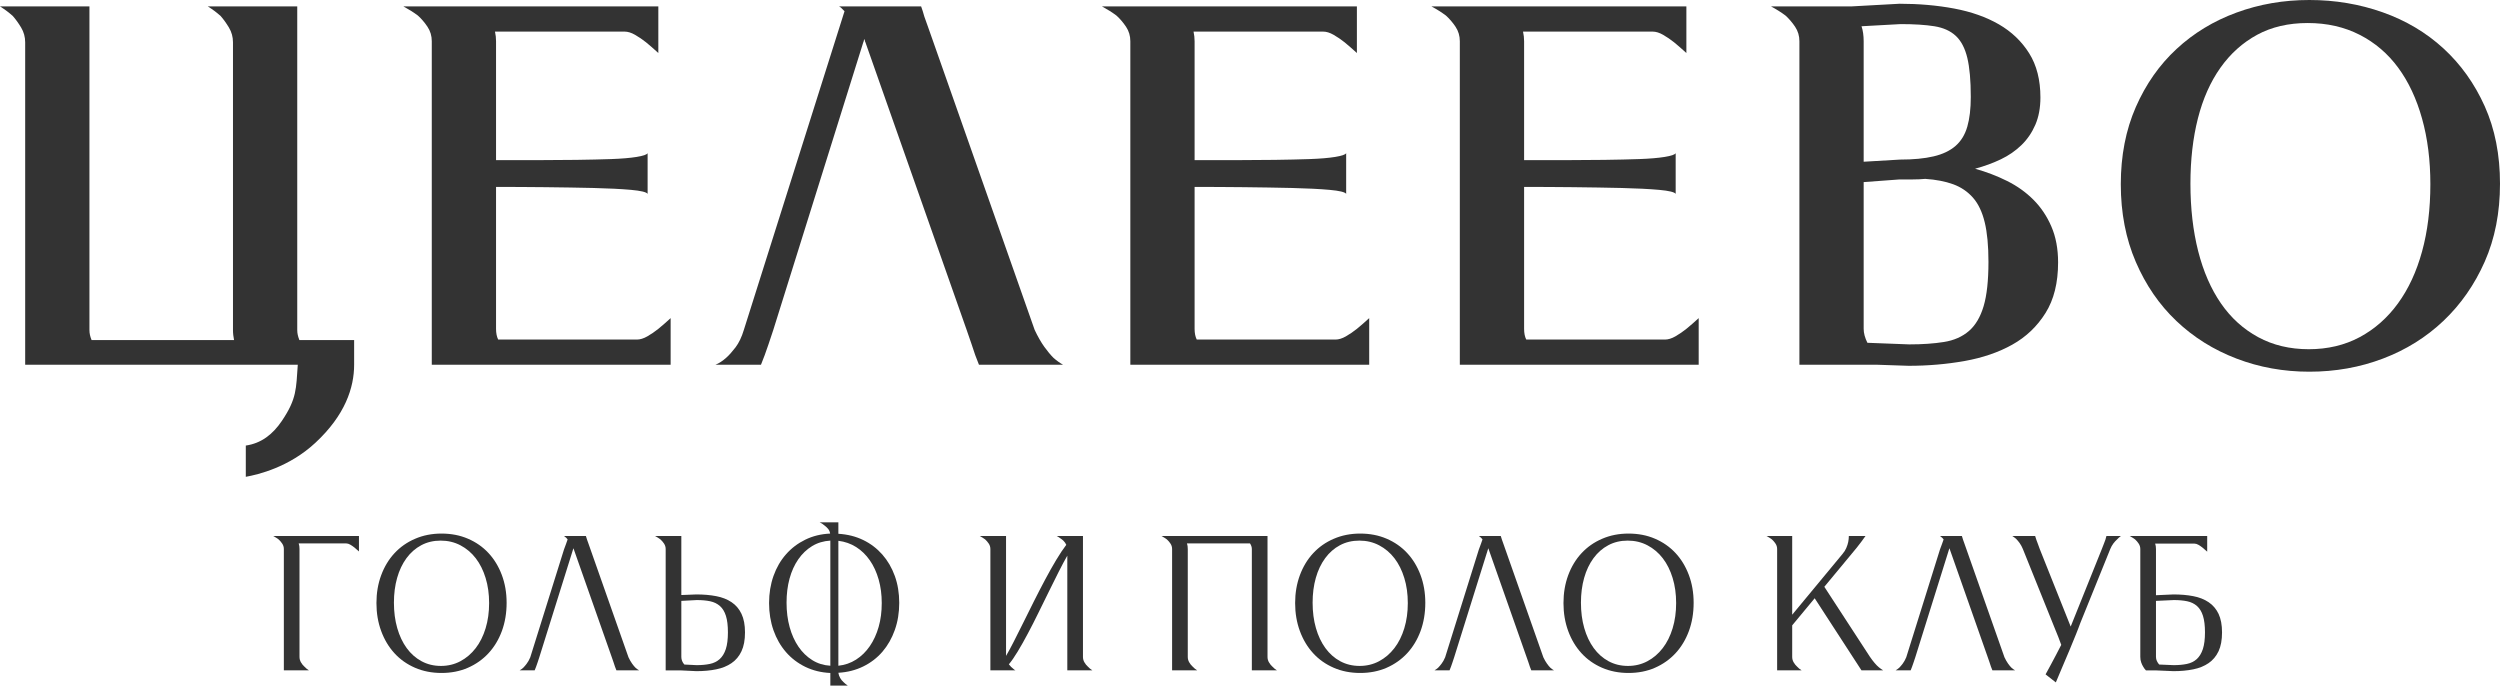 <?xml version="1.0" encoding="UTF-8"?> <svg xmlns="http://www.w3.org/2000/svg" width="156" height="43" viewBox="0 0 156 43" fill="none"> <path d="M17.047 33.446H22.399V34.411C22.299 34.319 22.202 34.236 22.111 34.16C22.027 34.093 21.941 34.035 21.854 33.985C21.766 33.934 21.684 33.91 21.609 33.91H18.638C18.655 33.96 18.668 34.014 18.677 34.072C18.684 34.131 18.689 34.194 18.689 34.26V40.991C18.689 41.116 18.721 41.231 18.783 41.335C18.845 41.44 18.914 41.526 18.99 41.592C19.073 41.684 19.169 41.764 19.277 41.83H17.712V34.26C17.712 34.135 17.678 34.023 17.61 33.921C17.544 33.822 17.469 33.734 17.385 33.659C17.285 33.584 17.172 33.513 17.047 33.446Z" fill="#333333"></path> <path d="M27.501 33.734C27.05 33.734 26.645 33.83 26.285 34.023C25.926 34.214 25.619 34.484 25.364 34.83C25.11 35.178 24.915 35.586 24.781 36.06C24.647 36.531 24.581 37.047 24.581 37.606C24.581 38.183 24.65 38.712 24.788 39.192C24.925 39.672 25.122 40.088 25.376 40.439C25.631 40.789 25.941 41.064 26.304 41.26C26.667 41.456 27.07 41.554 27.514 41.554C27.956 41.554 28.361 41.456 28.729 41.26C29.096 41.064 29.415 40.792 29.682 40.446C29.95 40.099 30.156 39.685 30.302 39.205C30.449 38.724 30.521 38.2 30.521 37.632C30.521 37.064 30.449 36.542 30.302 36.066C30.156 35.589 29.951 35.18 29.688 34.836C29.425 34.495 29.107 34.225 28.735 34.029C28.363 33.833 27.952 33.734 27.501 33.734ZM27.551 41.993C26.949 41.993 26.398 41.885 25.897 41.668C25.395 41.45 24.967 41.148 24.612 40.759C24.256 40.37 23.981 39.909 23.785 39.375C23.588 38.84 23.49 38.259 23.49 37.632C23.49 37.005 23.588 36.427 23.785 35.896C23.981 35.366 24.256 34.909 24.612 34.524C24.967 34.14 25.395 33.838 25.897 33.622C26.398 33.404 26.949 33.295 27.551 33.295C28.153 33.295 28.702 33.401 29.199 33.615C29.697 33.828 30.123 34.125 30.477 34.505C30.833 34.885 31.11 35.34 31.311 35.871C31.511 36.401 31.613 36.984 31.613 37.619C31.613 38.254 31.513 38.84 31.318 39.375C31.12 39.909 30.843 40.37 30.484 40.759C30.125 41.148 29.697 41.45 29.199 41.668C28.702 41.885 28.153 41.993 27.551 41.993Z" fill="#333333"></path> <path d="M33.089 41.016L35.194 34.285C35.245 34.151 35.288 34.033 35.326 33.928C35.364 33.824 35.395 33.734 35.42 33.659C35.361 33.584 35.306 33.529 35.258 33.496C35.232 33.479 35.211 33.463 35.194 33.446H36.56C36.585 33.513 36.611 33.593 36.635 33.683C36.661 33.76 36.692 33.847 36.729 33.947C36.767 34.048 36.806 34.16 36.848 34.285L39.218 41.016C39.293 41.174 39.367 41.306 39.443 41.41C39.517 41.516 39.59 41.601 39.656 41.667C39.73 41.735 39.807 41.788 39.882 41.83H38.465C38.441 41.764 38.411 41.688 38.377 41.605C38.353 41.531 38.322 41.442 38.29 41.342C38.256 41.242 38.218 41.133 38.177 41.016L35.808 34.285C35.799 34.269 35.796 34.257 35.796 34.248C35.796 34.24 35.791 34.227 35.783 34.211C35.775 34.227 35.77 34.24 35.77 34.248C35.77 34.257 35.767 34.269 35.758 34.285L33.652 41.016C33.611 41.142 33.573 41.254 33.54 41.354C33.506 41.454 33.478 41.537 33.452 41.605C33.418 41.688 33.389 41.764 33.363 41.83H32.424C32.499 41.788 32.575 41.735 32.65 41.667C32.717 41.601 32.79 41.516 32.869 41.41C32.948 41.306 33.022 41.174 33.089 41.016Z" fill="#333333"></path> <path d="M42.515 40.99C42.515 41.166 42.577 41.325 42.703 41.467L43.468 41.505C43.776 41.505 44.052 41.48 44.294 41.429C44.536 41.379 44.741 41.279 44.908 41.129C45.075 40.977 45.203 40.769 45.291 40.502C45.379 40.234 45.422 39.888 45.422 39.461C45.422 39.036 45.381 38.691 45.297 38.428C45.214 38.164 45.088 37.959 44.921 37.813C44.754 37.667 44.551 37.569 44.313 37.519C44.075 37.469 43.797 37.444 43.481 37.444L42.515 37.495V40.99ZM42.515 33.446V37.13L43.455 37.093C43.905 37.093 44.317 37.128 44.689 37.2C45.06 37.27 45.381 37.396 45.648 37.576C45.916 37.755 46.123 37.997 46.268 38.302C46.414 38.608 46.488 38.994 46.488 39.461C46.488 39.938 46.414 40.331 46.268 40.639C46.123 40.949 45.916 41.196 45.648 41.379C45.381 41.563 45.06 41.693 44.689 41.767C44.317 41.843 43.905 41.88 43.455 41.88L42.44 41.831H41.538V34.26C41.538 34.135 41.503 34.023 41.437 33.922C41.37 33.822 41.295 33.734 41.211 33.659C41.111 33.584 40.998 33.513 40.873 33.446H42.515Z" fill="#333333"></path> <path d="M55.021 37.632C55.021 37.106 54.958 36.615 54.828 36.16C54.698 35.704 54.514 35.304 54.276 34.963C54.038 34.62 53.754 34.345 53.424 34.136C53.094 33.927 52.724 33.797 52.314 33.746V41.542C52.715 41.5 53.083 41.374 53.418 41.16C53.752 40.947 54.038 40.667 54.276 40.32C54.514 39.974 54.698 39.573 54.828 39.117C54.958 38.662 55.021 38.167 55.021 37.632ZM49.081 37.607C49.081 38.158 49.145 38.668 49.275 39.136C49.404 39.603 49.588 40.01 49.827 40.358C50.065 40.705 50.351 40.983 50.685 41.191C51.019 41.4 51.395 41.517 51.813 41.542V33.734C51.387 33.759 51.007 33.874 50.672 34.079C50.338 34.283 50.052 34.557 49.814 34.9C49.576 35.243 49.394 35.644 49.268 36.103C49.143 36.562 49.081 37.065 49.081 37.607ZM47.99 37.632C47.99 37.023 48.083 36.457 48.266 35.94C48.45 35.421 48.71 34.973 49.044 34.593C49.377 34.213 49.778 33.907 50.246 33.678C50.714 33.448 51.233 33.32 51.8 33.295C51.783 33.179 51.74 33.078 51.668 32.994C51.598 32.911 51.52 32.841 51.437 32.781C51.354 32.707 51.258 32.644 51.149 32.594H52.314V33.308C52.883 33.342 53.398 33.472 53.862 33.696C54.327 33.922 54.724 34.225 55.059 34.605C55.393 34.986 55.652 35.43 55.836 35.94C56.02 36.45 56.112 37.01 56.112 37.619C56.112 38.229 56.02 38.794 55.836 39.311C55.652 39.83 55.395 40.281 55.066 40.665C54.735 41.049 54.336 41.357 53.868 41.586C53.4 41.816 52.883 41.948 52.314 41.981C52.331 42.098 52.369 42.206 52.427 42.307C52.485 42.407 52.552 42.49 52.628 42.557C52.711 42.641 52.803 42.716 52.904 42.783H51.813V41.994C51.245 41.968 50.725 41.841 50.252 41.612C49.781 41.382 49.377 41.075 49.044 40.69C48.71 40.305 48.45 39.853 48.266 39.331C48.083 38.809 47.99 38.241 47.99 37.632Z" fill="#333333"></path> <path d="M61.135 33.446H62.777V40.928C62.91 40.702 63.069 40.41 63.253 40.05C63.437 39.692 63.636 39.296 63.847 38.867C64.061 38.436 64.285 37.986 64.518 37.518C64.752 37.052 64.987 36.598 65.221 36.159C65.455 35.72 65.684 35.313 65.909 34.937C66.135 34.561 66.344 34.248 66.536 33.998C66.495 33.906 66.441 33.826 66.374 33.759C66.307 33.692 66.241 33.638 66.173 33.596C66.098 33.538 66.018 33.488 65.935 33.446H67.577V40.991C67.577 41.116 67.608 41.231 67.671 41.335C67.733 41.44 67.802 41.526 67.878 41.592C67.961 41.684 68.057 41.764 68.166 41.83H66.6V34.673C66.441 34.95 66.263 35.283 66.067 35.671C65.87 36.06 65.665 36.47 65.453 36.905C65.24 37.34 65.022 37.782 64.8 38.233C64.58 38.684 64.36 39.116 64.142 39.524C63.926 39.934 63.715 40.307 63.51 40.647C63.306 40.985 63.119 41.254 62.953 41.454C63.044 41.571 63.136 41.664 63.227 41.731C63.269 41.773 63.316 41.806 63.365 41.83H61.8V34.26C61.8 34.135 61.766 34.023 61.698 33.921C61.632 33.822 61.556 33.734 61.473 33.659C61.373 33.584 61.26 33.513 61.135 33.446Z" fill="#333333"></path> <path d="M79.093 33.446V40.991C79.093 41.116 79.123 41.231 79.187 41.335C79.248 41.44 79.318 41.526 79.393 41.592C79.477 41.684 79.572 41.764 79.682 41.83H78.115V34.26C78.115 34.144 78.078 34.026 78.001 33.91H74.067C74.083 33.96 74.096 34.014 74.105 34.072C74.112 34.131 74.117 34.194 74.117 34.26V40.991C74.117 41.116 74.148 41.231 74.211 41.335C74.273 41.44 74.342 41.526 74.417 41.592C74.501 41.684 74.597 41.764 74.705 41.83H73.139V34.26C73.139 34.135 73.106 34.023 73.038 33.921C72.972 33.822 72.896 33.734 72.813 33.659C72.713 33.584 72.6 33.513 72.475 33.446H79.093Z" fill="#333333"></path> <path d="M84.827 33.734C84.376 33.734 83.971 33.83 83.612 34.023C83.252 34.214 82.946 34.484 82.691 34.83C82.436 35.178 82.241 35.586 82.107 36.06C81.973 36.531 81.907 37.047 81.907 37.606C81.907 38.183 81.976 38.712 82.114 39.192C82.251 39.672 82.449 40.088 82.703 40.439C82.958 40.789 83.267 41.064 83.63 41.26C83.993 41.456 84.396 41.554 84.84 41.554C85.282 41.554 85.687 41.456 86.055 41.26C86.422 41.064 86.741 40.792 87.008 40.446C87.276 40.099 87.482 39.685 87.628 39.205C87.775 38.724 87.847 38.2 87.847 37.632C87.847 37.064 87.775 36.542 87.628 36.066C87.482 35.589 87.278 35.18 87.014 34.836C86.751 34.495 86.433 34.225 86.061 34.029C85.689 33.833 85.278 33.734 84.827 33.734ZM84.877 41.993C84.275 41.993 83.725 41.885 83.224 41.668C82.721 41.45 82.293 41.148 81.939 40.759C81.582 40.37 81.308 39.909 81.111 39.375C80.915 38.84 80.816 38.259 80.816 37.632C80.816 37.005 80.915 36.427 81.111 35.896C81.308 35.366 81.582 34.909 81.939 34.524C82.293 34.14 82.721 33.838 83.224 33.622C83.725 33.404 84.275 33.295 84.877 33.295C85.479 33.295 86.028 33.401 86.526 33.615C87.023 33.828 87.449 34.125 87.803 34.505C88.159 34.885 88.437 35.34 88.637 35.871C88.837 36.401 88.939 36.984 88.939 37.619C88.939 38.254 88.839 38.84 88.644 39.375C88.447 39.909 88.169 40.37 87.811 40.759C87.451 41.148 87.023 41.45 86.526 41.668C86.028 41.885 85.479 41.993 84.877 41.993Z" fill="#333333"></path> <path d="M90.177 41.016L92.282 34.285C92.333 34.151 92.376 34.033 92.414 33.928C92.452 33.824 92.482 33.734 92.508 33.659C92.449 33.584 92.394 33.529 92.346 33.496C92.32 33.479 92.299 33.463 92.282 33.446H93.648C93.673 33.513 93.699 33.593 93.723 33.683C93.749 33.76 93.78 33.847 93.817 33.947C93.855 34.048 93.894 34.16 93.936 34.285L96.305 41.016C96.381 41.174 96.455 41.306 96.531 41.41C96.605 41.516 96.677 41.601 96.744 41.667C96.818 41.735 96.895 41.788 96.97 41.83H95.553C95.528 41.764 95.499 41.688 95.465 41.605C95.441 41.531 95.41 41.442 95.378 41.342C95.344 41.242 95.306 41.133 95.264 41.016L92.896 34.285C92.887 34.269 92.884 34.257 92.884 34.248C92.884 34.24 92.879 34.227 92.871 34.211C92.862 34.227 92.858 34.24 92.858 34.248C92.858 34.257 92.855 34.269 92.846 34.285L90.74 41.016C90.698 41.142 90.661 41.254 90.628 41.354C90.594 41.454 90.565 41.537 90.54 41.605C90.506 41.688 90.477 41.764 90.451 41.83H89.512C89.587 41.788 89.662 41.735 89.738 41.667C89.804 41.601 89.878 41.516 89.957 41.41C90.036 41.306 90.11 41.174 90.177 41.016Z" fill="#333333"></path> <path d="M101.571 33.734C101.121 33.734 100.715 33.83 100.356 34.023C99.996 34.214 99.69 34.484 99.435 34.83C99.18 35.178 98.985 35.586 98.851 36.06C98.718 36.531 98.651 37.047 98.651 37.606C98.651 38.183 98.72 38.712 98.858 39.192C98.995 39.672 99.193 40.088 99.447 40.439C99.702 40.789 100.011 41.064 100.374 41.26C100.738 41.456 101.14 41.554 101.584 41.554C102.026 41.554 102.431 41.456 102.799 41.26C103.167 41.064 103.485 40.792 103.752 40.446C104.02 40.099 104.226 39.685 104.372 39.205C104.519 38.724 104.591 38.2 104.591 37.632C104.591 37.064 104.519 36.542 104.372 36.066C104.226 35.589 104.022 35.18 103.758 34.836C103.495 34.495 103.177 34.225 102.805 34.029C102.433 33.833 102.023 33.734 101.571 33.734ZM101.622 41.993C101.019 41.993 100.469 41.885 99.968 41.668C99.466 41.45 99.037 41.148 98.683 40.759C98.326 40.37 98.052 39.909 97.855 39.375C97.659 38.84 97.561 38.259 97.561 37.632C97.561 37.005 97.659 36.427 97.855 35.896C98.052 35.366 98.326 34.909 98.683 34.524C99.037 34.14 99.466 33.838 99.968 33.622C100.469 33.404 101.019 33.295 101.622 33.295C102.223 33.295 102.773 33.401 103.27 33.615C103.767 33.828 104.193 34.125 104.548 34.505C104.903 34.885 105.181 35.34 105.381 35.871C105.582 36.401 105.683 36.984 105.683 37.619C105.683 38.254 105.584 38.84 105.388 39.375C105.191 39.909 104.913 40.37 104.555 40.759C104.195 41.148 103.767 41.45 103.27 41.668C102.773 41.885 102.223 41.993 101.622 41.993Z" fill="#333333"></path> <path d="M111.833 33.446V38.358L114.978 34.561C115.078 34.444 115.156 34.321 115.21 34.191C115.265 34.062 115.305 33.939 115.329 33.822C115.354 33.696 115.367 33.571 115.367 33.446H116.407C116.324 33.563 116.235 33.683 116.144 33.809C116.061 33.918 115.968 34.038 115.868 34.166C115.768 34.295 115.659 34.427 115.542 34.561L113.838 36.616L116.671 40.966C116.779 41.124 116.881 41.26 116.978 41.373C117.073 41.486 117.163 41.575 117.247 41.643C117.339 41.718 117.427 41.78 117.51 41.83H116.156L113.236 37.331L111.833 39.023V40.991C111.833 41.116 111.864 41.231 111.927 41.335C111.989 41.44 112.059 41.526 112.134 41.592C112.217 41.684 112.312 41.764 112.422 41.83H110.893V34.26C110.893 34.135 110.86 34.023 110.792 33.921C110.726 33.822 110.65 33.734 110.567 33.659C110.467 33.584 110.354 33.513 110.229 33.446H111.833Z" fill="#333333"></path> <path d="M118.95 41.016L121.055 34.285C121.106 34.151 121.15 34.033 121.187 33.928C121.225 33.824 121.256 33.734 121.282 33.659C121.222 33.584 121.168 33.529 121.119 33.496C121.093 33.479 121.072 33.463 121.055 33.446H122.422C122.446 33.513 122.472 33.593 122.496 33.683C122.522 33.76 122.554 33.847 122.59 33.947C122.628 34.048 122.668 34.16 122.709 34.285L125.079 41.016C125.154 41.174 125.229 41.306 125.304 41.41C125.378 41.516 125.451 41.601 125.517 41.667C125.592 41.735 125.668 41.788 125.744 41.83H124.327C124.302 41.764 124.272 41.688 124.238 41.605C124.215 41.531 124.184 41.442 124.151 41.342C124.117 41.242 124.08 41.133 124.038 41.016L121.67 34.285C121.661 34.269 121.658 34.257 121.658 34.248C121.658 34.24 121.653 34.227 121.645 34.211C121.636 34.227 121.632 34.24 121.632 34.248C121.632 34.257 121.628 34.269 121.619 34.285L119.514 41.016C119.472 41.142 119.434 41.254 119.401 41.354C119.368 41.454 119.339 41.537 119.313 41.605C119.279 41.688 119.251 41.764 119.225 41.83H118.285C118.361 41.788 118.436 41.735 118.511 41.667C118.578 41.601 118.651 41.516 118.731 41.41C118.809 41.306 118.883 41.174 118.95 41.016Z" fill="#333333"></path> <path d="M126.993 33.446C127.01 33.513 127.035 33.592 127.068 33.683C127.093 33.752 127.124 33.835 127.162 33.934C127.2 34.035 127.239 34.144 127.281 34.26L129.211 39.098L131.154 34.26C131.204 34.135 131.248 34.023 131.286 33.921C131.323 33.822 131.355 33.739 131.38 33.671C131.405 33.588 131.425 33.513 131.441 33.446H132.345C132.253 33.513 132.17 33.588 132.094 33.671C132.018 33.739 131.943 33.822 131.868 33.921C131.794 34.023 131.73 34.135 131.68 34.26L129.813 38.873C129.787 38.94 129.75 39.04 129.701 39.173C129.65 39.307 129.6 39.436 129.549 39.562C129.424 39.88 129.287 40.216 129.135 40.571C128.986 40.926 128.848 41.25 128.723 41.542C128.572 41.894 128.425 42.239 128.284 42.582L127.644 42.081C127.753 41.889 127.861 41.688 127.971 41.48C128.062 41.304 128.167 41.108 128.284 40.891C128.401 40.673 128.513 40.456 128.622 40.239C128.555 40.072 128.492 39.904 128.434 39.738C128.376 39.595 128.315 39.447 128.253 39.293C128.19 39.137 128.133 38.998 128.084 38.873L126.228 34.26C126.17 34.119 126.103 33.996 126.028 33.891C125.952 33.786 125.882 33.701 125.815 33.634C125.731 33.558 125.648 33.496 125.564 33.446H126.993Z" fill="#333333"></path> <path d="M134.533 40.99C134.533 41.083 134.552 41.169 134.589 41.248C134.627 41.328 134.675 41.4 134.732 41.467L135.635 41.505C135.945 41.505 136.219 41.48 136.462 41.429C136.704 41.379 136.91 41.279 137.076 41.129C137.243 40.977 137.37 40.769 137.459 40.502C137.546 40.234 137.591 39.888 137.591 39.461C137.591 39.036 137.548 38.691 137.465 38.428C137.381 38.164 137.256 37.959 137.089 37.813C136.922 37.667 136.72 37.569 136.481 37.519C136.243 37.469 135.964 37.444 135.648 37.444L134.533 37.495V40.99ZM132.891 33.446H137.729V34.424C137.627 34.332 137.531 34.247 137.44 34.173C137.357 34.106 137.271 34.048 137.183 33.997C137.096 33.947 137.014 33.922 136.939 33.922H134.482C134.515 34.014 134.533 34.127 134.533 34.26V37.142L135.623 37.093C136.075 37.093 136.485 37.128 136.857 37.2C137.23 37.27 137.548 37.396 137.816 37.576C138.083 37.755 138.29 37.997 138.437 38.302C138.582 38.608 138.655 38.994 138.655 39.461C138.655 39.938 138.582 40.331 138.437 40.639C138.29 40.949 138.083 41.196 137.816 41.379C137.548 41.563 137.23 41.693 136.857 41.767C136.485 41.843 136.075 41.88 135.623 41.88L134.482 41.831H133.906C133.839 41.763 133.78 41.684 133.73 41.592C133.687 41.525 133.649 41.44 133.611 41.336C133.573 41.23 133.555 41.116 133.555 40.99V34.26C133.555 34.135 133.521 34.023 133.454 33.922C133.388 33.822 133.312 33.734 133.229 33.659C133.129 33.584 133.016 33.513 132.891 33.446Z" fill="#333333"></path> <path d="M0 0.4H5.581V20.587C5.581 20.699 5.592 20.804 5.614 20.905C5.637 21.005 5.669 21.111 5.715 21.221H14.605C14.582 21.111 14.566 21.005 14.555 20.905C14.543 20.804 14.538 20.699 14.538 20.587V2.639C14.538 2.306 14.454 1.999 14.287 1.721C14.12 1.443 13.947 1.203 13.77 1.001C13.524 0.78 13.256 0.58 12.967 0.4H18.548V20.587C18.548 20.699 18.559 20.804 18.582 20.905C18.604 21.005 18.638 21.111 18.682 21.221H22.098V22.759C22.098 24.185 21.541 25.903 19.678 27.632C18.039 29.155 16.118 29.611 15.338 29.753V27.803C16.299 27.664 17.017 27.11 17.586 26.268C18.53 24.867 18.471 24.268 18.582 22.759H1.571V2.639C1.571 2.306 1.486 1.999 1.32 1.721C1.153 1.443 0.979 1.203 0.802 1.001C0.557 0.78 0.289 0.58 0 0.4Z" fill="#333333"></path> <path d="M41.08 0.4V3.308C40.812 3.064 40.556 2.84 40.312 2.639C40.089 2.462 39.861 2.306 39.626 2.172C39.392 2.038 39.175 1.972 38.974 1.972H30.887C30.908 2.083 30.926 2.183 30.937 2.272C30.948 2.362 30.953 2.462 30.953 2.572V9.993H33.527C34.351 9.993 35.164 9.987 35.967 9.976C36.768 9.965 37.492 9.948 38.139 9.926C38.785 9.903 39.314 9.859 39.727 9.792C40.138 9.725 40.367 9.647 40.411 9.557V12.098C40.345 11.987 39.998 11.904 39.375 11.847C38.751 11.792 37.971 11.753 37.036 11.73C36.1 11.708 35.092 11.692 34.011 11.68C32.93 11.668 31.911 11.664 30.953 11.664V20.52C30.953 20.788 30.998 21.01 31.087 21.189H39.742C39.943 21.189 40.161 21.122 40.395 20.988C40.629 20.854 40.857 20.699 41.08 20.52C41.325 20.32 41.581 20.097 41.848 19.851V22.759H26.943V2.572C26.943 2.24 26.854 1.938 26.675 1.67C26.497 1.403 26.296 1.169 26.074 0.969C25.806 0.768 25.505 0.58 25.172 0.4H41.08Z" fill="#333333"></path> <path d="M46.416 20.587L52.698 0.701L52.465 0.467C52.42 0.445 52.387 0.423 52.365 0.4H57.478C57.545 0.579 57.612 0.791 57.679 1.036C57.746 1.236 57.829 1.469 57.929 1.737C58.029 2.004 58.136 2.306 58.247 2.639L64.563 20.587C64.764 21.011 64.964 21.361 65.164 21.64C65.366 21.919 65.554 22.147 65.734 22.326C65.934 22.504 66.134 22.648 66.334 22.759H61.087C61.021 22.581 60.943 22.381 60.854 22.158C60.787 21.957 60.708 21.724 60.619 21.456C60.531 21.188 60.431 20.899 60.319 20.587L54.002 2.639C53.979 2.595 53.968 2.562 53.968 2.54C53.968 2.517 53.957 2.484 53.936 2.439C53.913 2.484 53.902 2.517 53.902 2.54C53.902 2.562 53.89 2.595 53.869 2.639L48.254 20.587C48.142 20.922 48.042 21.222 47.953 21.489C47.863 21.757 47.786 21.979 47.718 22.158C47.63 22.381 47.553 22.581 47.485 22.759H44.645C44.866 22.671 45.089 22.526 45.313 22.326C45.49 22.17 45.685 21.952 45.898 21.674C46.108 21.395 46.282 21.033 46.416 20.587Z" fill="#333333"></path> <path d="M84.67 0.4V3.308C84.402 3.064 84.146 2.84 83.902 2.639C83.679 2.462 83.45 2.306 83.216 2.172C82.982 2.038 82.765 1.972 82.564 1.972H74.477C74.498 2.083 74.516 2.183 74.526 2.272C74.537 2.362 74.543 2.462 74.543 2.572V9.993H77.117C77.941 9.993 78.754 9.987 79.557 9.976C80.358 9.965 81.082 9.948 81.729 9.926C82.375 9.903 82.904 9.859 83.316 9.792C83.728 9.725 83.956 9.647 84.001 9.557V12.098C83.935 11.987 83.588 11.904 82.965 11.847C82.341 11.792 81.561 11.753 80.626 11.73C79.69 11.708 78.682 11.692 77.601 11.68C76.52 11.668 75.501 11.664 74.543 11.664V20.52C74.543 20.788 74.588 21.01 74.677 21.189H83.332C83.533 21.189 83.751 21.122 83.985 20.988C84.218 20.854 84.447 20.699 84.67 20.52C84.915 20.32 85.171 20.097 85.438 19.851V22.759H70.533V2.572C70.533 2.24 70.444 1.938 70.265 1.67C70.086 1.403 69.886 1.169 69.664 0.969C69.396 0.768 69.095 0.58 68.762 0.4H84.67Z" fill="#333333"></path> <path d="M105.23 0.4V3.308C104.962 3.064 104.706 2.84 104.462 2.639C104.239 2.462 104.011 2.306 103.777 2.172C103.543 2.038 103.325 1.972 103.125 1.972H95.037C95.058 2.083 95.076 2.183 95.087 2.272C95.098 2.362 95.104 2.462 95.104 2.572V9.993H97.678C98.501 9.993 99.315 9.987 100.117 9.976C100.918 9.965 101.643 9.948 102.289 9.926C102.935 9.903 103.464 9.859 103.877 9.792C104.289 9.725 104.517 9.647 104.562 9.557V12.098C104.495 11.987 104.149 11.904 103.526 11.847C102.902 11.792 102.122 11.753 101.186 11.73C100.25 11.708 99.242 11.692 98.162 11.68C97.08 11.668 96.061 11.664 95.104 11.664V20.52C95.104 20.788 95.148 21.01 95.238 21.189H103.893C104.093 21.189 104.312 21.122 104.546 20.988C104.779 20.854 105.007 20.699 105.23 20.52C105.475 20.32 105.731 20.097 105.998 19.851V22.759H91.093V2.572C91.093 2.24 91.004 1.938 90.826 1.67C90.647 1.403 90.446 1.169 90.224 0.969C89.956 0.768 89.656 0.58 89.322 0.4H105.23Z" fill="#333333"></path> <path d="M116.526 21.39L119.134 21.49C119.958 21.49 120.682 21.44 121.306 21.339C121.929 21.24 122.448 21.01 122.861 20.654C123.273 20.297 123.578 19.78 123.78 19.099C123.98 18.421 124.08 17.501 124.08 16.342C124.08 15.34 124.002 14.515 123.846 13.87C123.69 13.224 123.445 12.712 123.111 12.332C122.776 11.954 122.365 11.675 121.874 11.496C121.384 11.319 120.805 11.206 120.136 11.162C119.891 11.185 119.629 11.197 119.351 11.197H118.532L116.293 11.363V20.52C116.293 20.788 116.371 21.078 116.526 21.39ZM116.293 2.572V10.092L118.565 9.958C119.39 9.958 120.087 9.892 120.654 9.758C121.222 9.625 121.678 9.408 122.024 9.107C122.371 8.805 122.615 8.404 122.76 7.903C122.904 7.402 122.977 6.784 122.977 6.049C122.977 5.024 122.904 4.211 122.76 3.609C122.615 3.008 122.376 2.551 122.042 2.239C121.708 1.927 121.26 1.727 120.705 1.638C120.147 1.548 119.445 1.504 118.599 1.504L116.159 1.638C116.204 1.772 116.237 1.915 116.259 2.071C116.281 2.228 116.293 2.395 116.293 2.572ZM110.512 0.4H115.523L118.532 0.234C119.735 0.234 120.871 0.333 121.941 0.533C123.011 0.735 123.941 1.064 124.732 1.52C125.522 1.978 126.152 2.578 126.62 3.325C127.089 4.071 127.322 4.991 127.322 6.082C127.322 6.729 127.216 7.297 127.005 7.786C126.793 8.276 126.503 8.7 126.136 9.056C125.767 9.413 125.338 9.709 124.849 9.942C124.359 10.177 123.823 10.372 123.245 10.528C123.957 10.728 124.626 10.984 125.25 11.296C125.873 11.608 126.42 11.997 126.887 12.466C127.355 12.934 127.729 13.491 128.006 14.136C128.286 14.783 128.425 15.53 128.425 16.376C128.425 17.647 128.163 18.699 127.639 19.534C127.115 20.37 126.425 21.027 125.567 21.506C124.709 21.986 123.718 22.325 122.593 22.526C121.467 22.727 120.304 22.826 119.1 22.826L117.128 22.76H112.283V2.572C112.283 2.239 112.194 1.938 112.015 1.67C111.835 1.402 111.635 1.169 111.414 0.969C111.146 0.768 110.844 0.579 110.512 0.4Z" fill="#333333"></path> <path d="M144.001 1.437C142.799 1.437 141.746 1.682 140.843 2.172C139.941 2.662 139.178 3.348 138.554 4.228C137.93 5.108 137.462 6.161 137.15 7.385C136.838 8.61 136.683 9.971 136.683 11.462C136.683 13 136.844 14.404 137.167 15.675C137.49 16.944 137.964 18.03 138.588 18.933C139.211 19.835 139.985 20.537 140.911 21.039C141.834 21.54 142.887 21.791 144.068 21.791C145.25 21.791 146.307 21.54 147.244 21.039C148.179 20.537 148.976 19.835 149.633 18.933C150.29 18.03 150.792 16.95 151.137 15.691C151.483 14.433 151.655 13.034 151.655 11.497C151.655 10.004 151.483 8.639 151.137 7.403C150.792 6.166 150.296 5.108 149.65 4.228C149.004 3.348 148.201 2.662 147.244 2.172C146.285 1.682 145.205 1.437 144.001 1.437ZM144.103 23.194C142.497 23.194 140.982 22.921 139.557 22.375C138.13 21.83 136.883 21.05 135.814 20.036C134.744 19.023 133.897 17.79 133.273 16.342C132.649 14.894 132.338 13.28 132.338 11.497C132.338 9.715 132.649 8.11 133.273 6.684C133.897 5.259 134.744 4.049 135.814 3.058C136.883 2.067 138.13 1.309 139.557 0.785C140.982 0.261 142.497 3.8147e-06 144.103 3.8147e-06C145.707 3.8147e-06 147.232 0.256 148.681 0.768C150.129 1.281 151.393 2.033 152.474 3.024C153.554 4.016 154.413 5.219 155.048 6.633C155.683 8.049 156 9.658 156 11.462C156 13.268 155.683 14.889 155.048 16.326C154.413 17.762 153.554 18.994 152.474 20.02C151.393 21.045 150.135 21.83 148.697 22.375C147.261 22.921 145.728 23.194 144.103 23.194Z" fill="#333333"></path> </svg> 